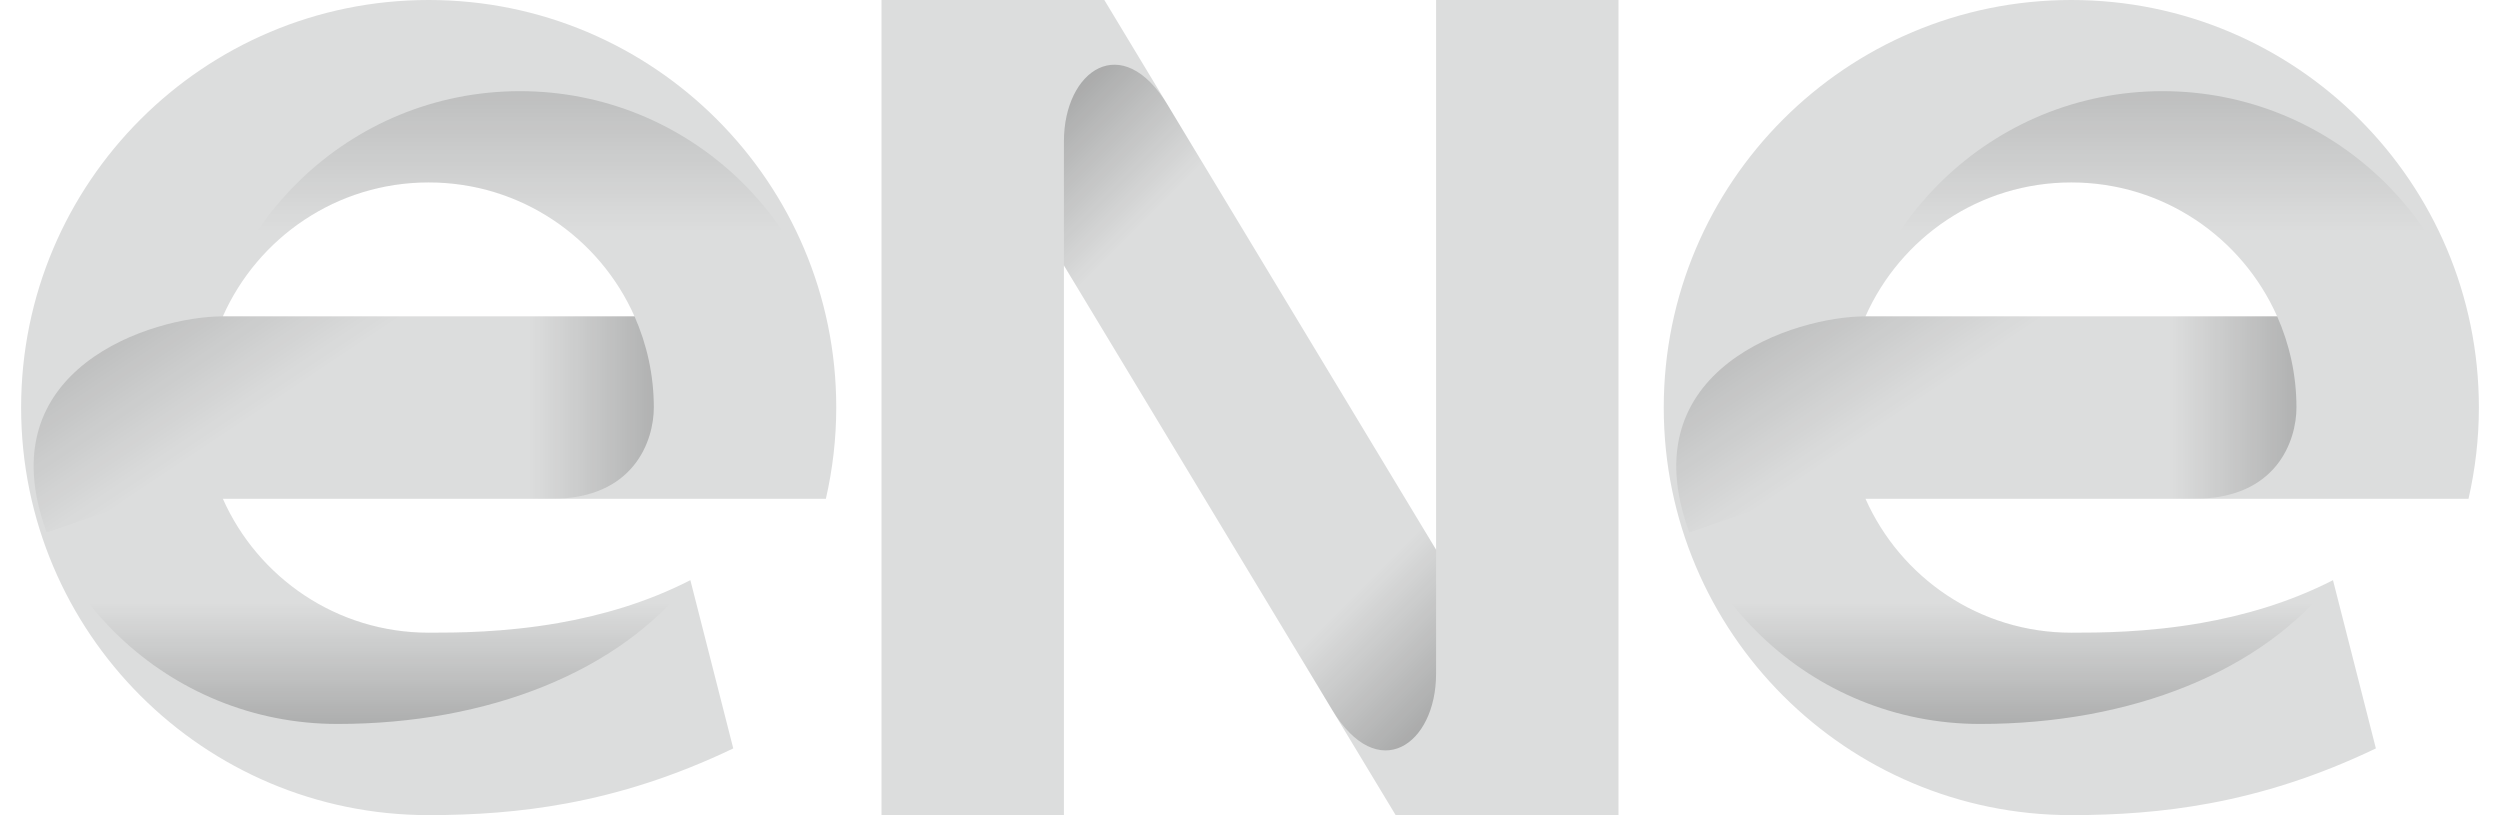 <?xml version="1.0" encoding="utf-8"?>
<!-- Generator: Adobe Illustrator 16.0.0, SVG Export Plug-In . SVG Version: 6.00 Build 0)  -->
<!DOCTYPE svg PUBLIC "-//W3C//DTD SVG 1.1//EN" "http://www.w3.org/Graphics/SVG/1.1/DTD/svg11.dtd">
<svg version="1.1" id="圖層_1" xmlns="http://www.w3.org/2000/svg" xmlns:xlink="http://www.w3.org/1999/xlink" x="0px" y="0px"
	 width="507.457px" height="165.457px" viewBox="0 0 507.457 165.457" enable-background="new 0 0 507.457 165.457"
	 xml:space="preserve">
<g>
	<path fill="#DCDDDD" d="M169.744,82.728C169.744,37.039,132.705,0,87.016,0S4.287,37.039,4.287,82.728s37.039,82.729,82.729,82.729
		c9.242,0.001,18.504-0.617,28.06-2.393c10.751-1.996,21.876-5.457,33.763-11.148l-8.708-34.154
		c-8.958,4.596-18.291,7.211-26.784,8.699c-11.123,1.949-20.809,1.967-26.33,1.967c-18.646,0-34.673-11.173-41.78-27.184h122.402
		C169,95.288,169.744,89.097,169.744,82.728z M87.016,37.029c18.646,0,34.673,11.174,41.779,27.186H45.236
		C52.343,48.203,68.369,37.029,87.016,37.029z"/>
	<linearGradient id="SVGID_1_" gradientUnits="userSpaceOnUse" x1="145.91" y1="82.729" x2="107.425" y2="82.729">
		<stop  offset="0" style="stop-color:#000000"/>
		<stop  offset="1" style="stop-color:#000000;stop-opacity:0"/>
	</linearGradient>
	<path opacity="0.3" fill="url(#SVGID_1_)" d="M41.318,82.726c0,6.594,1.408,12.855,3.921,18.518h66.761
		c16.812,0,20.712-11.924,20.712-18.518c0-6.592-1.407-12.852-3.918-18.512H45.237C42.725,69.875,41.318,76.134,41.318,82.726z"/>
	<linearGradient id="SVGID_2_" gradientUnits="userSpaceOnUse" x1="105.568" y1="-15.293" x2="105.568" y2="47.076">
		<stop  offset="0" style="stop-color:#000000"/>
		<stop  offset="1" style="stop-color:#000000;stop-opacity:0"/>
	</linearGradient>
	<path opacity="0.3" fill="url(#SVGID_2_)" d="M130.916,101.244h36.102c1.766-5.866,2.726-12.082,2.727-18.524
		c0-1.114-0.041-2.218-0.084-3.321c-1.724-33.92-29.772-60.893-64.122-60.893c-34.671,0-62.907,27.486-64.146,61.854
		c1.224-24.137,21.182-43.332,45.623-43.332c25.229,0,45.682,20.453,45.682,45.683C132.698,86.326,131.849,95.883,130.916,101.244z"
		/>
	<linearGradient id="SVGID_3_" gradientUnits="userSpaceOnUse" x1="72.209" y1="156.987" x2="72.209" y2="122.296">
		<stop  offset="0" style="stop-color:#000000"/>
		<stop  offset="1" style="stop-color:#000000;stop-opacity:0"/>
	</linearGradient>
	<path opacity="0.3" fill="url(#SVGID_3_)" d="M41.333,82.745c0-3.614,0.849-13.172,1.782-18.532H7.014
		C5.517,69.189,4.605,74.419,4.36,79.823c-0.033,0.958-0.072,1.915-0.073,2.881c0,0.009,0,0.018,0,0.027
		c0,1.117,0.041,2.224,0.084,3.33c1.726,33.918,29.773,60.889,64.121,60.889c30.638,0,57.295-10.632,71.637-29.189
		c-8.958,4.596-18.291,7.211-26.784,8.699c-11.123,1.949-20.809,1.967-26.33,1.967c-18.646,0-34.673-11.173-41.78-27.184h3.201
		C43.982,97.083,41.333,91.167,41.333,82.745z"/>
	<linearGradient id="SVGID_4_" gradientUnits="userSpaceOnUse" x1="19.912" y1="28.541" x2="55.486" y2="81.763">
		<stop  offset="0" style="stop-color:#000000"/>
		<stop  offset="1" style="stop-color:#000000;stop-opacity:0"/>
	</linearGradient>
	<path opacity="0.3" fill="url(#SVGID_4_)" d="M45.244,64.212c-14.147,0-48.108,10.486-35.768,43.85l40.231-13.831l44.855-1.206
		l12.781-28.812H76.234C76.234,64.214,60.318,64.212,45.244,64.212z"/>
</g>
<g>
	<polygon fill="#DCDDDD" points="291.498,0 291.498,111.572 224.159,0 178.93,0 178.93,165.457 215.959,165.457 215.959,53.885 
		283.297,165.457 328.527,165.457 328.527,0 	"/>
	<linearGradient id="SVGID_5_" gradientUnits="userSpaceOnUse" x1="202.949" y1="20.341" x2="229.982" y2="47.374">
		<stop  offset="0" style="stop-color:#000000"/>
		<stop  offset="1" style="stop-color:#000000;stop-opacity:0"/>
	</linearGradient>
	<path opacity="0.3" fill="url(#SVGID_5_)" d="M215.959,28.687c0,4.884,0,14.673,0,25.199l20.786,34.44l13.086-3.312l11.572-9.644
		l1.715-7.072c0,0-4.397-11.032-26.029-46.875C227.765,5.974,215.959,14.292,215.959,28.687z"/>
	
		<linearGradient id="SVGID_6_" gradientUnits="userSpaceOnUse" x1="174.569" y1="-43.654" x2="201.602" y2="-16.622" gradientTransform="matrix(-1 0 0 -1 479.078 101.461)">
		<stop  offset="0" style="stop-color:#000000"/>
		<stop  offset="1" style="stop-color:#000000;stop-opacity:0"/>
	</linearGradient>
	<path opacity="0.3" fill="url(#SVGID_6_)" d="M291.498,136.771c0-4.884,0-14.673,0-25.199l-20.785-34.44l-13.086,3.312
		l-11.572,9.644l-1.715,7.072c0,0,4.396,11.032,26.029,46.875C279.693,159.483,291.498,151.165,291.498,136.771z"/>
</g>
<g>
	<path fill="#DCDDDD" d="M503.17,82.728C503.17,37.039,466.131,0,420.441,0s-82.729,37.039-82.729,82.729
		s37.039,82.729,82.729,82.729c9.242,0.001,18.504-0.617,28.061-2.393c10.751-1.996,21.875-5.457,33.762-11.148l-8.708-34.154
		c-8.958,4.596-18.29,7.211-26.784,8.699c-11.123,1.949-20.809,1.967-26.33,1.967c-18.646,0-34.674-11.173-41.779-27.184h122.402
		C502.426,95.288,503.17,89.097,503.17,82.728z M420.441,37.029c18.646,0,34.673,11.174,41.779,27.186h-83.559
		C385.769,48.203,401.795,37.029,420.441,37.029z"/>
	<linearGradient id="SVGID_7_" gradientUnits="userSpaceOnUse" x1="479.336" y1="82.729" x2="440.851" y2="82.729">
		<stop  offset="0" style="stop-color:#000000"/>
		<stop  offset="1" style="stop-color:#000000;stop-opacity:0"/>
	</linearGradient>
	<path opacity="0.3" fill="url(#SVGID_7_)" d="M374.744,82.726c0,6.594,1.408,12.855,3.922,18.518h66.761
		c16.812,0,20.712-11.924,20.712-18.518c0-6.592-1.406-12.852-3.918-18.512h-83.559C376.15,69.875,374.744,76.134,374.744,82.726z"
		/>
	<linearGradient id="SVGID_8_" gradientUnits="userSpaceOnUse" x1="438.994" y1="-15.293" x2="438.994" y2="47.076">
		<stop  offset="0" style="stop-color:#000000"/>
		<stop  offset="1" style="stop-color:#000000;stop-opacity:0"/>
	</linearGradient>
	<path opacity="0.3" fill="url(#SVGID_8_)" d="M464.342,101.244h36.102c1.766-5.866,2.726-12.082,2.727-18.524
		c0-1.114-0.041-2.218-0.084-3.321c-1.725-33.92-29.772-60.893-64.121-60.893c-34.672,0-62.907,27.486-64.146,61.854
		c1.224-24.137,21.182-43.332,45.623-43.332c25.229,0,45.682,20.453,45.682,45.683C466.123,86.326,465.275,95.883,464.342,101.244z"
		/>
	<linearGradient id="SVGID_9_" gradientUnits="userSpaceOnUse" x1="405.635" y1="156.987" x2="405.635" y2="122.296">
		<stop  offset="0" style="stop-color:#000000"/>
		<stop  offset="1" style="stop-color:#000000;stop-opacity:0"/>
	</linearGradient>
	<path opacity="0.3" fill="url(#SVGID_9_)" d="M374.76,82.745c0-3.614,0.848-13.172,1.781-18.532h-36.102
		c-1.497,4.977-2.408,10.207-2.653,15.611c-0.032,0.958-0.072,1.915-0.073,2.881c0,0.009,0,0.018,0,0.027
		c0,1.117,0.041,2.224,0.084,3.33c1.727,33.918,29.773,60.889,64.121,60.889c30.639,0,57.295-10.632,71.638-29.189
		c-8.958,4.596-18.29,7.211-26.784,8.699c-11.123,1.949-20.809,1.967-26.33,1.967c-18.646,0-34.674-11.173-41.779-27.184h3.2
		C377.408,97.083,374.76,91.167,374.76,82.745z"/>
	<linearGradient id="SVGID_10_" gradientUnits="userSpaceOnUse" x1="353.337" y1="28.541" x2="388.912" y2="81.763">
		<stop  offset="0" style="stop-color:#000000"/>
		<stop  offset="1" style="stop-color:#000000;stop-opacity:0"/>
	</linearGradient>
	<path opacity="0.3" fill="url(#SVGID_10_)" d="M378.67,64.212c-14.147,0-48.109,10.486-35.768,43.85l40.23-13.831l44.855-1.206
		l12.781-28.812H409.66C409.66,64.214,393.744,64.212,378.67,64.212z"/>
</g>
</svg>
